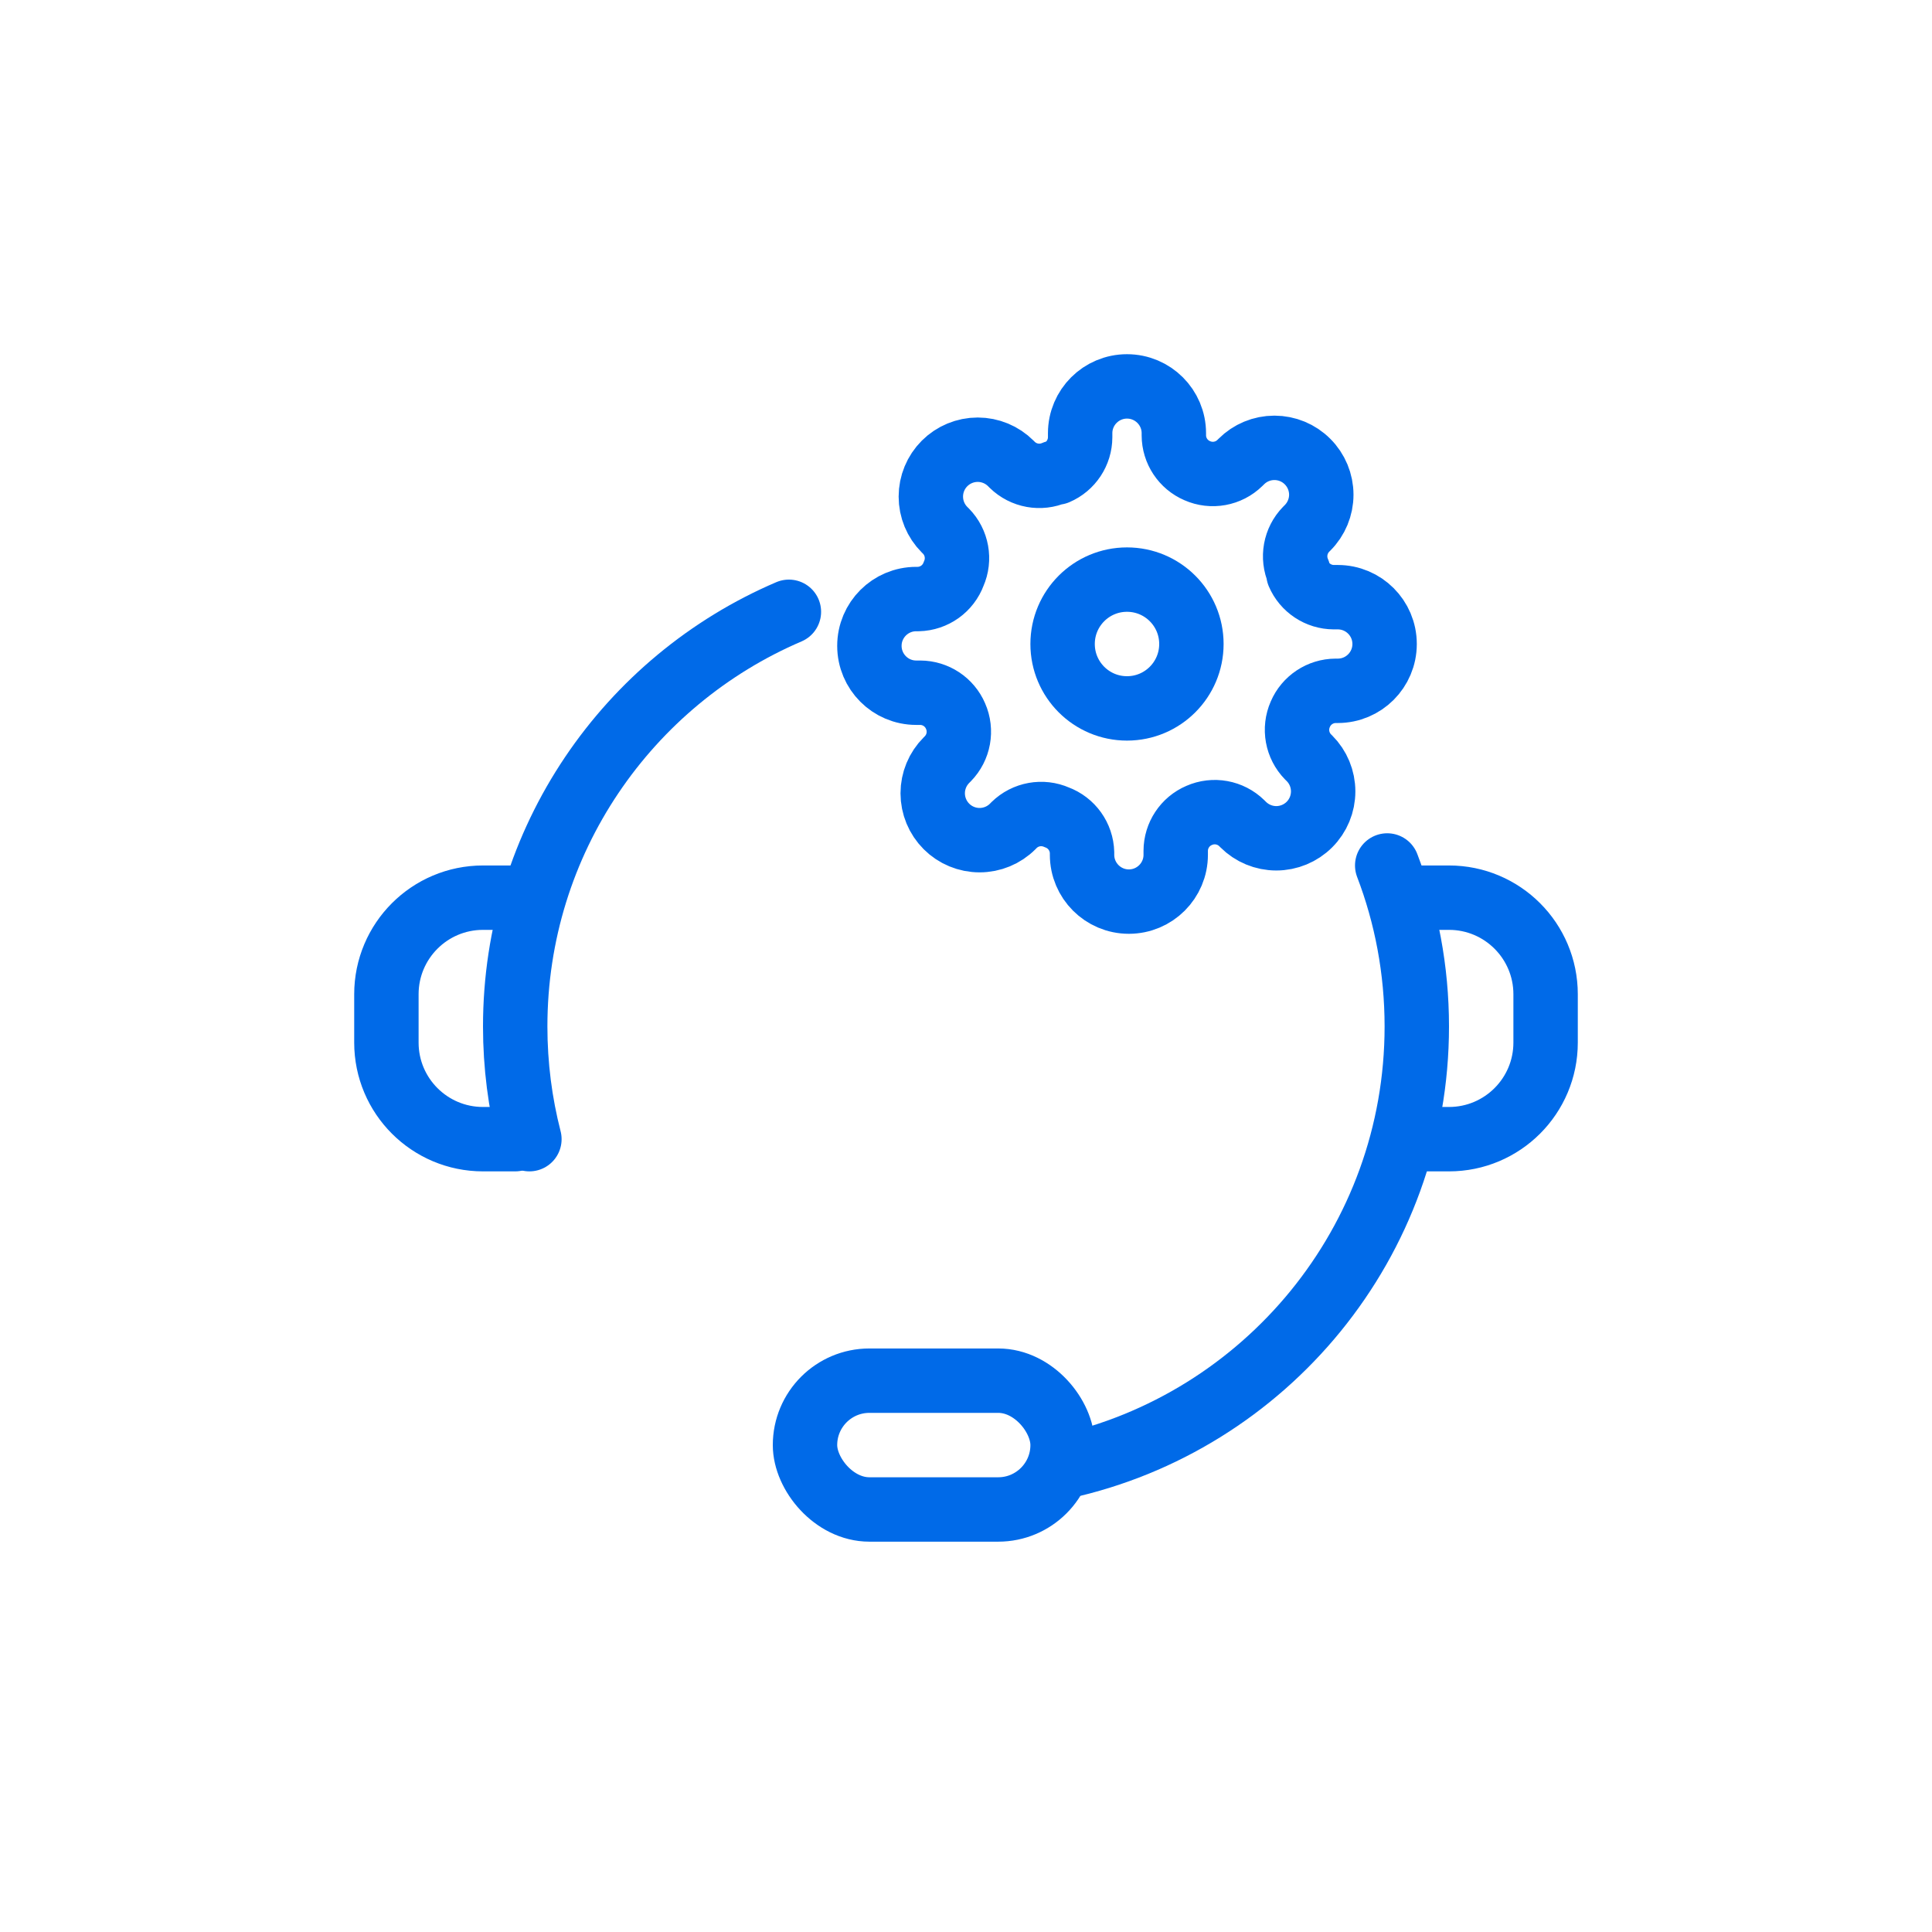 <svg xmlns="http://www.w3.org/2000/svg" width="60" height="60" viewBox="0 0 60 60" fill="none"><path d="M35 22C36.105 22 37 21.105 37 20C37 18.895 36.105 18 35 18C33.895 18 33 18.895 33 20C33 21.105 33.895 22 35 22Z" stroke="#006AE8" stroke-width="2" stroke-linecap="round" stroke-linejoin="round"></path><path fill-rule="evenodd" clip-rule="evenodd" d="M40.382 22.182C40.184 22.631 40.279 23.155 40.622 23.506L40.666 23.549C40.939 23.822 41.092 24.192 41.092 24.578C41.092 24.964 40.939 25.334 40.666 25.607C40.393 25.88 40.022 26.034 39.636 26.034C39.25 26.034 38.88 25.88 38.607 25.607L38.564 25.564C38.213 25.221 37.689 25.126 37.24 25.324C36.8 25.512 36.515 25.944 36.513 26.422V26.546C36.513 27.349 35.861 28 35.058 28C34.255 28 33.604 27.349 33.604 26.546V26.48C33.592 25.987 33.281 25.552 32.818 25.382C32.369 25.184 31.845 25.279 31.494 25.622L31.451 25.666C31.178 25.939 30.808 26.092 30.422 26.092C30.036 26.092 29.666 25.939 29.393 25.666C29.12 25.393 28.966 25.022 28.966 24.636C28.966 24.25 29.12 23.88 29.393 23.607L29.436 23.564C29.779 23.213 29.874 22.689 29.676 22.24C29.488 21.8 29.056 21.515 28.578 21.513H28.454C27.651 21.513 27 20.861 27 20.058C27 19.255 27.651 18.604 28.454 18.604H28.52C29.013 18.592 29.448 18.281 29.618 17.818C29.816 17.369 29.721 16.845 29.378 16.494L29.334 16.451C29.061 16.178 28.908 15.808 28.908 15.422C28.908 15.036 29.061 14.666 29.334 14.393C29.607 14.12 29.978 13.966 30.364 13.966C30.75 13.966 31.12 14.12 31.393 14.393L31.436 14.436C31.787 14.779 32.311 14.874 32.76 14.676H32.818C33.258 14.488 33.544 14.056 33.545 13.578V13.454C33.545 12.651 34.197 12 35 12C35.803 12 36.455 12.651 36.455 13.454V13.52C36.456 13.998 36.742 14.43 37.182 14.618C37.631 14.816 38.155 14.721 38.505 14.378L38.549 14.335C38.822 14.061 39.192 13.908 39.578 13.908C39.964 13.908 40.334 14.061 40.607 14.335C40.88 14.607 41.034 14.978 41.034 15.364C41.034 15.75 40.88 16.12 40.607 16.393L40.564 16.436C40.221 16.787 40.126 17.311 40.324 17.76V17.818C40.512 18.258 40.944 18.544 41.422 18.546H41.545C42.349 18.546 43 19.197 43 20C43 20.803 42.349 21.454 41.545 21.454H41.48C41.002 21.456 40.57 21.742 40.382 22.182Z" stroke="#006AE8" stroke-width="2" stroke-linecap="round" stroke-linejoin="round"></path><path d="M24.5 19C19.502 21.137 16 26.099 16 31.878C16 33.087 16.153 34.26 16.441 35.378M43.081 26.878C43.675 28.431 44 30.117 44 31.878C44 38.581 39.29 44.183 33 45.556" stroke="#006AE8" stroke-width="2" stroke-linecap="round" stroke-linejoin="round"></path><path d="M16 35.378H15C13.343 35.378 12 34.035 12 32.378V30.878C12 29.221 13.343 27.878 15 27.878H16" stroke="#006AE8" stroke-width="2" stroke-linecap="round" stroke-linejoin="round"></path><path d="M44 35.378H45C46.657 35.378 48 34.035 48 32.378V30.878C48 29.221 46.657 27.878 45 27.878H44" stroke="#006AE8" stroke-width="2" stroke-linecap="round" stroke-linejoin="round"></path><rect x="25" y="42.878" width="8" height="4" rx="2" stroke="#006AE8" stroke-width="2" stroke-linecap="round" stroke-linejoin="round"></rect></svg>